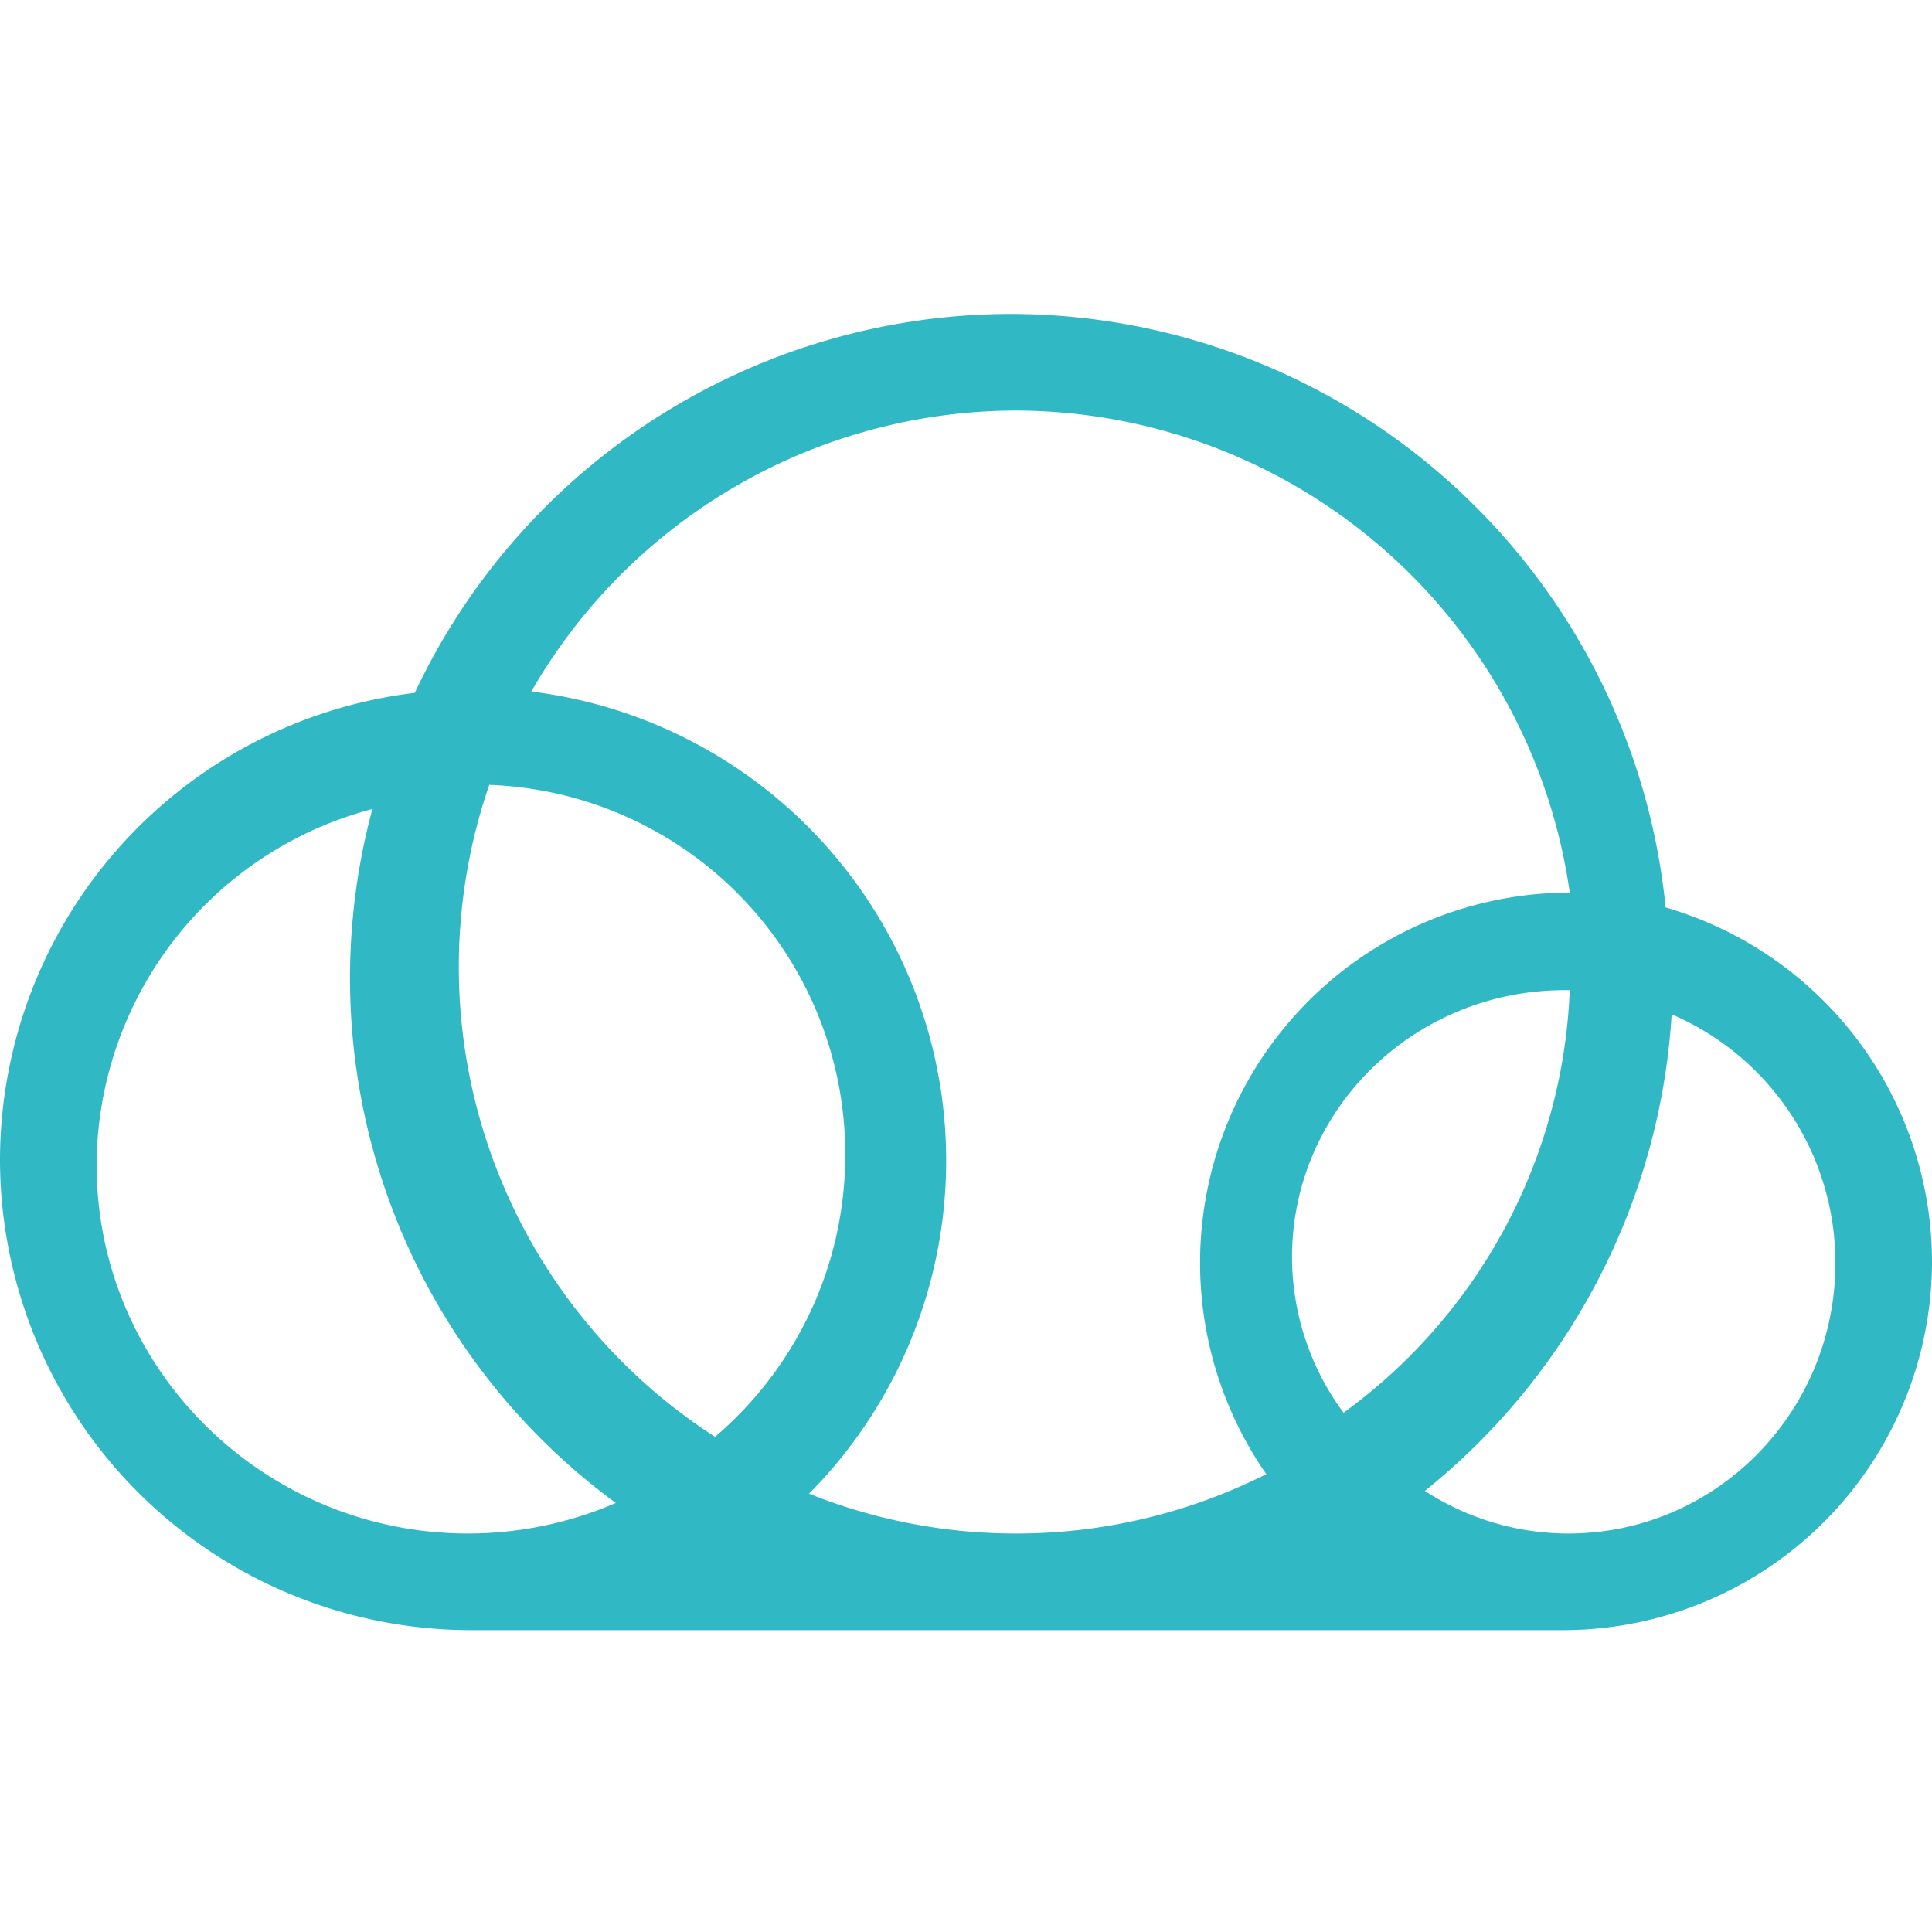 <svg xmlns="http://www.w3.org/2000/svg" version="1.1" xmlns:xlink="http://www.w3.org/1999/xlink" xmlns:svgjs="http://svgjs.dev/svgjs" width="160" height="160"><svg viewBox="0 0 160 160" xmlns="http://www.w3.org/2000/svg">
    <path d="M137.94 75.15A54.57 54.57 0 0 0 83.7 26a54.6 54.6 0 0 0-49.35 31.38A39 39 0 0 0 0 96.05 39 39 0 0 0 38.95 135h90.52A30.56 30.56 0 0 0 160 104.47a30.6 30.6 0 0 0-22.07-29.32M38.75 127C21.78 126.98 8.02 113.33 8 96.5A30.6 30.6 0 0 1 30.84 67 53.9 53.9 0 0 0 51 124.47 31 31 0 0 1 38.75 127m20.46-8.01A46.3 46.3 0 0 1 40.52 65 30.6 30.6 0 0 1 70 95.63c0 9.36-4.2 17.75-10.79 23.37zM84.14 127A46 46 0 0 1 67 123.7a39.15 39.15 0 0 0-23-66.43A46.4 46.4 0 0 1 84.13 34 46.45 46.45 0 0 1 130 73.92h-.01a30.66 30.66 0 0 0-25.12 48.16A46 46 0 0 1 84.13 127zm27.13-10a21.7 21.7 0 0 1-4.27-12.92c.02-12.19 10.1-22.06 22.55-22.08h.45a45.5 45.5 0 0 1-18.72 34.99zm18.63 10c-4.38 0-8.46-1.3-11.9-3.53A54.9 54.9 0 0 0 138.44 84 22.4 22.4 0 0 1 152 104.63c-.02 12.35-9.9 22.36-22.1 22.37" fill="#31b8c5" fill-rule="nonzero"/>
</svg><style>@media (prefers-color-scheme: light) { :root { filter: none; } }
@media (prefers-color-scheme: dark) { :root { filter: contrast(1) brightness(1.2); } }
</style></svg>
